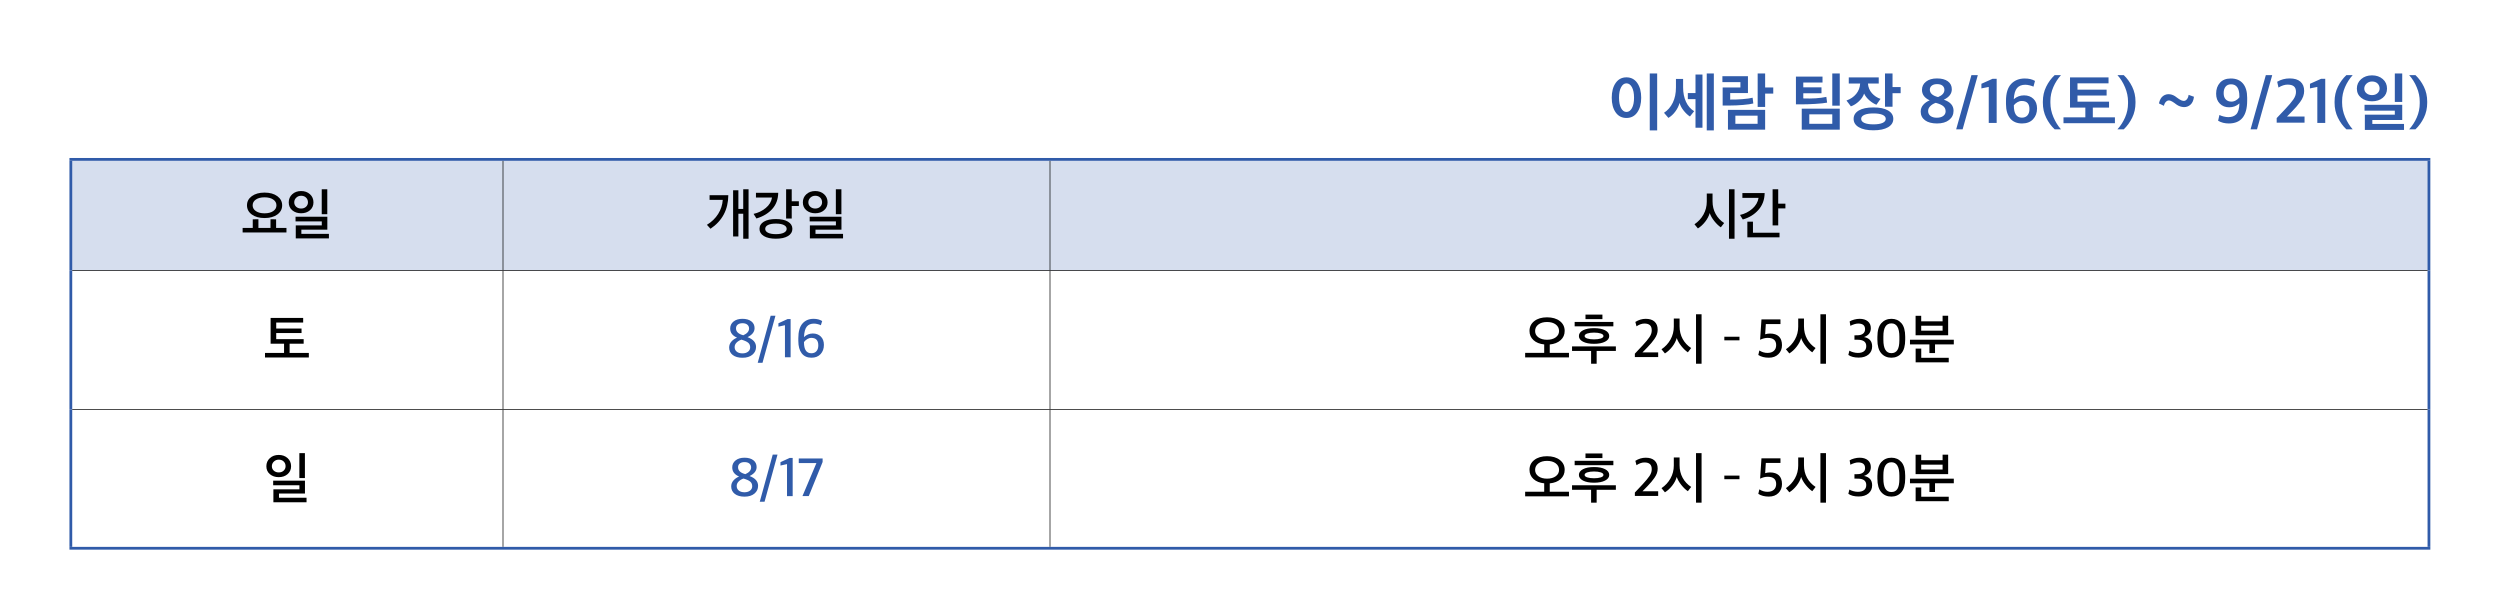 <svg xmlns="http://www.w3.org/2000/svg" xmlns:xlink="http://www.w3.org/1999/xlink" id="&#xB808;&#xC774;&#xC5B4;_1" x="0px" y="0px" viewBox="0 0 900 221.125" xml:space="preserve"><g>	<defs>		<rect id="SVGID_1_" width="900" height="221.125"></rect>	</defs>	<clipPath id="SVGID_2_">		<use xlink:href="#SVGID_1_"></use>	</clipPath>	<path clip-path="url(#SVGID_2_)" fill="#305BA9" d="M869.562,46.564c1.227-1.165,2.239-2.56,3.037-4.186  c0.797-1.625,1.195-3.419,1.195-5.382v-0.414c0-1.947-0.398-3.733-1.195-5.359c-0.798-1.625-1.81-3.02-3.037-4.186h-2.276  c1.119,1.227,2.035,2.691,2.748,4.393c0.713,1.702,1.07,3.412,1.07,5.129v0.667c0,1.748-0.353,3.431-1.058,5.049  c-0.706,1.618-1.626,3.047-2.76,4.289H869.562z M853.923,29.337c0.843,0,1.51,0.242,2.001,0.725  c0.49,0.483,0.736,1.085,0.736,1.805c0,0.66-0.253,1.219-0.759,1.679c-0.506,0.46-1.166,0.69-1.978,0.69  c-0.798,0-1.461-0.222-1.99-0.667c-0.529-0.444-0.793-1.012-0.793-1.702s0.276-1.284,0.828-1.782  C852.52,29.587,853.171,29.337,853.923,29.337 M850.036,35.214c1.042,0.836,2.338,1.253,3.887,1.253  c1.579,0,2.875-0.421,3.887-1.265c1.012-0.843,1.518-1.947,1.518-3.312c0-1.395-0.51-2.537-1.53-3.427  c-1.02-0.889-2.311-1.334-3.875-1.334c-1.58,0-2.883,0.453-3.91,1.357c-1.028,0.905-1.541,2.04-1.541,3.404  C848.472,33.27,848.993,34.378,850.036,35.214 M864.802,26.439h-2.668v10.258h2.668V26.439z M865.446,44.609h-11.408v-1.403h10.764  v-5.474h-13.57v2.116h10.902v1.426h-10.787v5.497h14.099V44.609z M846.977,46.564c-1.104-1.242-2.016-2.71-2.737-4.404  s-1.081-3.408-1.081-5.141v-0.644c0-1.748,0.353-3.427,1.058-5.037c0.705-1.61,1.625-3.043,2.76-4.301H844.7  c-1.242,1.166-2.262,2.557-3.059,4.175c-0.797,1.618-1.196,3.408-1.196,5.37v0.414c0,1.963,0.399,3.757,1.196,5.382  c0.797,1.626,1.817,3.021,3.059,4.186H846.977z M837.087,44.264V28.371h-1.495l-4.002,1.794v1.656l2.645-0.529v12.972H837.087z   M829.635,44.172v-2.208h-6.325l1.863-1.909c0.644-0.674,1.154-1.222,1.53-1.644c0.375-0.422,0.816-0.974,1.322-1.656  c0.506-0.682,0.878-1.357,1.116-2.024c0.237-0.667,0.356-1.33,0.356-1.99c0-1.441-0.445-2.553-1.334-3.335  c-0.889-0.782-2.185-1.173-3.887-1.173c-1.625,0-3.12,0.399-4.485,1.196l0.46,2.093c1.165-0.705,2.254-1.058,3.266-1.058  c1.027,0,1.79,0.207,2.289,0.621c0.498,0.414,0.747,1.089,0.747,2.024c0,0.89-0.322,1.798-0.966,2.726  c-0.644,0.928-1.633,2.097-2.967,3.507l-3.013,3.174v1.656H829.635z M812.524,46.564l5.474-19.527h-2.3l-5.497,19.527H812.524z   M806.176,34.65v0.391c-0.292,0.414-0.702,0.775-1.231,1.081c-0.529,0.307-1.069,0.46-1.621,0.46c-0.844,0-1.522-0.256-2.036-0.77  c-0.514-0.514-0.77-1.277-0.77-2.289c0-0.981,0.23-1.755,0.69-2.323c0.46-0.567,1.111-0.851,1.955-0.851  C805.171,30.349,806.176,31.783,806.176,34.65 M799.184,29.786c-0.92,1.02-1.38,2.334-1.38,3.944c0,1.488,0.44,2.676,1.322,3.565  c0.882,0.89,2.005,1.334,3.37,1.334c1.441,0,2.675-0.467,3.703-1.403c-0.062,1.871-0.43,3.163-1.104,3.876  c-0.675,0.713-1.641,1.069-2.898,1.069c-0.522,0-1.097-0.08-1.725-0.241c-0.629-0.161-1.12-0.341-1.472-0.541l-0.483,2.07  c1.104,0.66,2.384,0.989,3.841,0.989c4.416,0,6.624-2.737,6.624-8.211v-1.058c0-2.223-0.51-3.933-1.53-5.129  c-1.02-1.196-2.472-1.794-4.358-1.794C801.407,28.256,800.104,28.766,799.184,29.786 M781.175,33.937  c-0.889-0.122-1.702,0.077-2.438,0.598c-0.736,0.522-1.242,1.419-1.518,2.691c0.23,0.108,0.552,0.265,0.966,0.472  s0.69,0.341,0.828,0.402c0.123-0.628,0.372-1.123,0.748-1.483c0.375-0.36,0.785-0.51,1.23-0.449h-0.023  c0.521,0.046,1.38,0.537,2.576,1.472c0.797,0.568,1.687,0.874,2.668,0.92c0.92,0.016,1.717-0.287,2.392-0.908  c0.675-0.621,1.081-1.56,1.219-2.818c-0.368-0.122-1.012-0.352-1.932-0.69c-0.061,0.629-0.257,1.15-0.586,1.564  c-0.33,0.414-0.702,0.621-1.116,0.621c-0.153,0-0.31-0.023-0.471-0.069c-0.161-0.046-0.299-0.088-0.414-0.126  c-0.115-0.038-0.273-0.119-0.472-0.242c-0.199-0.122-0.337-0.207-0.414-0.253c-0.077-0.046-0.226-0.149-0.448-0.31  c-0.223-0.161-0.357-0.257-0.403-0.288C782.831,34.428,782.034,34.06,781.175,33.937 M764.547,46.564  c1.226-1.165,2.238-2.56,3.036-4.186c0.797-1.625,1.196-3.419,1.196-5.382v-0.414c0-1.947-0.399-3.733-1.196-5.359  c-0.798-1.625-1.81-3.02-3.036-4.186h-2.277c1.119,1.227,2.035,2.691,2.748,4.393c0.713,1.702,1.07,3.412,1.07,5.129v0.667  c0,1.748-0.353,3.431-1.058,5.049c-0.706,1.618-1.626,3.047-2.76,4.289H764.547z M759.257,36.605h-11.362v-2.208h10.488v-2.116  h-10.488v-2.277h11.178v-2.139h-13.869v10.879h5.52v3.496h-7.866v2.116h18.515V42.24h-7.958v-3.496h5.842V36.605z M741.961,46.564  c-1.104-1.242-2.016-2.71-2.737-4.404s-1.081-3.408-1.081-5.141v-0.644c0-1.748,0.353-3.427,1.058-5.037s1.625-3.043,2.76-4.301  h-2.277c-1.242,1.166-2.262,2.557-3.059,4.175c-0.797,1.618-1.196,3.408-1.196,5.37v0.414c0,1.963,0.399,3.757,1.196,5.382  c0.797,1.626,1.817,3.021,3.059,4.186H741.961z M724.987,38.031v-0.138c0.307-0.414,0.721-0.774,1.242-1.081  c0.521-0.306,1.05-0.46,1.587-0.46c1.855,0,2.783,0.966,2.783,2.898c0,0.982-0.241,1.745-0.724,2.289  c-0.483,0.544-1.147,0.816-1.99,0.816C725.953,42.355,724.987,40.914,724.987,38.031 M731.91,42.919  c0.951-1.02,1.426-2.312,1.426-3.876c0-1.472-0.433-2.625-1.299-3.461c-0.867-0.836-1.998-1.254-3.393-1.254  c-1.38,0-2.607,0.46-3.68,1.38c0.107-1.916,0.506-3.262,1.196-4.036s1.664-1.162,2.921-1.162c0.491,0,1.027,0.073,1.61,0.219  c0.583,0.146,1.035,0.303,1.357,0.471l0.552-2.07c-0.997-0.582-2.223-0.874-3.68-0.874c-2.024,0-3.657,0.652-4.899,1.955  c-1.242,1.304-1.863,3.343-1.863,6.118v1.127c0,2.193,0.495,3.907,1.484,5.141c0.989,1.234,2.426,1.851,4.312,1.851  C729.641,44.448,730.959,43.939,731.91,42.919 M718.8,44.264V28.371h-1.495l-4.002,1.794v1.656l2.645-0.529v12.972H718.8z   M706.542,46.564l5.474-19.527h-2.3l-5.497,19.527H706.542z M694.743,32.281c0-0.613,0.233-1.1,0.701-1.46  c0.468-0.36,1.108-0.541,1.921-0.541c0.858,0,1.51,0.192,1.955,0.575c0.444,0.384,0.667,0.882,0.667,1.495  c0,1.104-0.759,1.971-2.277,2.599C695.732,34.459,694.743,33.569,694.743,32.281 M694.122,39.963c0-0.659,0.264-1.249,0.793-1.771  c0.529-0.521,1.177-0.912,1.944-1.173c1.226,0.322,2.127,0.717,2.702,1.185c0.575,0.468,0.863,1.092,0.863,1.874  c0,0.69-0.288,1.246-0.863,1.668c-0.575,0.422-1.345,0.632-2.311,0.632s-1.729-0.214-2.289-0.644  C694.401,41.305,694.122,40.715,694.122,39.963 M703.276,39.871c0-1.87-1.166-3.197-3.496-3.979  c1.916-0.92,2.875-2.169,2.875-3.749c0-1.226-0.476-2.185-1.426-2.875c-0.951-0.69-2.254-1.035-3.91-1.035  c-1.641,0-2.952,0.38-3.933,1.139c-0.982,0.759-1.472,1.752-1.472,2.978c0,1.672,0.927,2.929,2.783,3.772  c-0.936,0.368-1.71,0.905-2.323,1.61c-0.614,0.706-0.92,1.526-0.92,2.461c0,1.304,0.517,2.339,1.552,3.105  c1.035,0.767,2.473,1.15,4.313,1.15c1.84,0,3.292-0.421,4.358-1.265C702.743,42.34,703.276,41.236,703.276,39.871 M677.723,41.343  c0.767,0.338,1.15,0.821,1.15,1.449c0,0.629-0.387,1.116-1.161,1.461c-0.775,0.345-1.867,0.517-3.278,0.517  c-1.395,0-2.48-0.172-3.254-0.517c-0.775-0.345-1.162-0.832-1.162-1.461c0-0.628,0.387-1.111,1.162-1.449  c0.774-0.337,1.859-0.506,3.254-0.506C675.86,40.837,676.956,41.006,677.723,41.343 M684.232,31.338h-2.921v-4.899h-2.714v11.983  h2.714v-4.876h2.921V31.338z M669.65,30.073c-0.077,1.426-0.552,2.672-1.426,3.738c-0.874,1.066-2.039,1.859-3.496,2.38  l1.587,2.093c1.027-0.352,2.001-0.966,2.921-1.84c0.92-0.874,1.533-1.794,1.84-2.76c0.429,0.905,1.066,1.722,1.909,2.45  c0.843,0.728,1.687,1.253,2.53,1.575l1.472-2.116c-1.211-0.398-2.242-1.077-3.093-2.035c-0.851-0.958-1.331-2.12-1.438-3.485h3.887  v-2.208h-10.787v2.208H669.65z M679.701,39.768c-1.257-0.728-3.013-1.093-5.267-1.093c-2.254,0-4.006,0.365-5.255,1.093  c-1.25,0.728-1.875,1.736-1.875,3.024c0,1.273,0.625,2.277,1.875,3.013c1.249,0.736,3.001,1.104,5.255,1.104  c2.254,0,4.01-0.368,5.267-1.104c1.257-0.736,1.886-1.74,1.886-3.013C681.587,41.504,680.958,40.496,679.701,39.768   M651.343,41.159h8.28v3.404h-8.28V41.159z M662.314,26.439h-2.691v11.592h2.691V26.439z M649.181,35.432v-1.863h6.555V31.43  h-6.555v-1.725h6.923v-2.139h-9.568v10.005h1.932c1.502,0,3.189-0.057,5.06-0.172c1.87-0.115,3.281-0.265,4.232-0.449l-0.276-2.07  C655.153,35.371,652.385,35.555,649.181,35.432 M662.314,39.112h-13.685v7.567h13.685V39.112z M627.239,35.697  c-1.641,0.13-3.097,0.18-4.37,0.149V33.5h6.394v-6.072h-9.2v2.139h6.486v1.909h-6.394v6.509h2.737c1.441,0,2.975-0.069,4.6-0.207  s2.86-0.314,3.703-0.529l-0.253-2.07C630.114,35.394,628.88,35.567,627.239,35.697 M624.732,41.642h8.004v2.921h-8.004V41.642z   M635.45,39.549h-13.386v7.13h13.386V39.549z M638.371,31.499h-2.921v-5.06h-2.691v12.052h2.691v-4.784h2.921V31.499z   M606.965,36.663c-0.698-1.495-1.047-3.232-1.047-5.21v-3.036h-2.576v3.059c0,2.116-0.379,3.949-1.138,5.497  c-0.759,1.549-1.814,2.76-3.163,3.634l1.587,1.84c0.951-0.567,1.786-1.341,2.507-2.323c0.721-0.981,1.227-2.008,1.518-3.082  c0.245,0.951,0.744,1.89,1.495,2.818c0.751,0.928,1.495,1.621,2.231,2.081l1.518-1.909  C608.64,39.281,607.662,38.158,606.965,36.663 M612.887,26.83h-2.507v6.67h-2.76v2.185h2.76v10.304h2.507V26.83z M616.981,26.439  h-2.553v20.493h2.553V26.439z M587.496,38.928c-0.506,0.92-1.166,1.38-1.978,1.38c-0.782,0-1.423-0.46-1.921-1.38  c-0.498-0.92-0.747-2.169-0.747-3.749c0-1.594,0.249-2.855,0.747-3.783c0.498-0.928,1.139-1.392,1.921-1.392  c0.812,0,1.472,0.464,1.978,1.392c0.506,0.928,0.759,2.189,0.759,3.783C588.255,36.759,588.002,38.008,587.496,38.928   M585.518,42.47c1.656,0,2.955-0.67,3.898-2.012c0.943-1.342,1.415-3.101,1.415-5.279c0-2.192-0.472-3.963-1.415-5.313  c-0.943-1.349-2.242-2.024-3.898-2.024c-1.641,0-2.933,0.675-3.876,2.024c-0.943,1.35-1.414,3.121-1.414,5.313  c0,2.193,0.471,3.956,1.414,5.29C582.585,41.803,583.877,42.47,585.518,42.47 M596.581,26.439h-2.668v20.493h2.668V26.439z"></path>	<path clip-path="url(#SVGID_2_)" fill="#D6DEEE" d="M378,57.375h496.422v40H378V57.375z M181.08,57.375H378v40H181.08V57.375z   M25.5,57.375h155.58v40H25.5V57.375z"></path>	<polyline clip-path="url(#SVGID_2_)" points="181.205,147.25 181.205,97.5 180.955,97.5 180.955,147.25  "></polyline>	<polyline clip-path="url(#SVGID_2_)" points="378.125,147.25 378.125,97.5 377.875,97.5 377.875,147.25  "></polyline>	<polyline clip-path="url(#SVGID_2_)" points="181.205,196.875 181.205,147.5 180.955,147.5 180.955,196.875  "></polyline>	<polyline clip-path="url(#SVGID_2_)" points="378.125,196.875 378.125,147.5 377.875,147.5 377.875,196.875  "></polyline>	<polyline clip-path="url(#SVGID_2_)" points="181.205,97.25 181.205,57.875 180.955,57.875 180.955,97.25  "></polyline>	<polyline clip-path="url(#SVGID_2_)" points="378.125,97.25 378.125,57.875 377.875,57.875 377.875,97.25  "></polyline>	<polyline clip-path="url(#SVGID_2_)" fill="#305BA9" points="25,57.875 181.08,57.875 181.08,56.875 25,56.875  "></polyline>	<polyline clip-path="url(#SVGID_2_)" fill="#305BA9" points="26,97.375 26,57.875 25,57.875 25,97.375  "></polyline>	<polyline clip-path="url(#SVGID_2_)" fill="#305BA9" points="181.08,57.875 378,57.875 378,56.875 181.08,56.875  "></polyline>	<polyline clip-path="url(#SVGID_2_)" fill="#305BA9" points="378,57.875 874.922,57.875 874.922,56.875 378,56.875  "></polyline>	<polyline clip-path="url(#SVGID_2_)" fill="#305BA9" points="874.921,97.375 874.921,57.875 873.921,57.875 873.921,97.375  "></polyline>	<polyline clip-path="url(#SVGID_2_)" fill="#305BA9" points="26,147.375 26,97.375 25,97.375 25,147.375  "></polyline>	<polyline clip-path="url(#SVGID_2_)" fill="#305BA9" points="874.921,147.375 874.921,97.375 873.921,97.375 873.921,147.375  "></polyline>	<polyline clip-path="url(#SVGID_2_)" fill="#305BA9" points="26,196.875 26,147.375 25,147.375 25,196.875  "></polyline>	<polyline clip-path="url(#SVGID_2_)" fill="#305BA9" points="874.921,196.875 874.921,147.375 873.921,147.375 873.921,196.875    "></polyline>	<polyline clip-path="url(#SVGID_2_)" fill="#305BA9" points="25,197.875 181.08,197.875 181.08,196.875 25,196.875  "></polyline>	<polyline clip-path="url(#SVGID_2_)" fill="#305BA9" points="181.08,197.875 378,197.875 378,196.875 181.08,196.875  "></polyline>	<polyline clip-path="url(#SVGID_2_)" fill="#305BA9" points="378,197.875 874.922,197.875 874.922,196.875 378,196.875  "></polyline>	<polyline clip-path="url(#SVGID_2_)" points="26,97.5 181.08,97.5 181.08,97.25 26,97.25  "></polyline>	<polyline clip-path="url(#SVGID_2_)" points="181.08,97.5 378,97.5 378,97.25 181.08,97.25  "></polyline>	<polyline clip-path="url(#SVGID_2_)" points="378,97.5 873.922,97.5 873.922,97.25 378,97.25  "></polyline>	<polyline clip-path="url(#SVGID_2_)" points="378,147.5 873.922,147.5 873.922,147.25 378,147.25  "></polyline>	<polyline clip-path="url(#SVGID_2_)" points="26,147.5 181.08,147.5 181.08,147.25 26,147.25  "></polyline>	<polyline clip-path="url(#SVGID_2_)" points="181.08,147.5 378,147.5 378,147.25 181.08,147.25  "></polyline>	<path clip-path="url(#SVGID_2_)" d="M117.823,68.135h-1.999v8.98h1.999V68.135z M118.411,84.195h-9.918v-1.52h9.349v-4.64h-11.446  v1.66h9.447v1.46h-9.369v4.66h11.937V84.195z M110.179,74.425c-0.458,0.433-1.052,0.65-1.784,0.65c-0.706,0-1.294-0.21-1.764-0.63  s-0.706-0.957-0.706-1.61s0.242-1.21,0.726-1.67c0.483-0.46,1.064-0.69,1.744-0.69c0.745,0,1.343,0.223,1.793,0.67  c0.451,0.447,0.677,1.01,0.677,1.69C110.865,73.462,110.636,73.992,110.179,74.425 M111.58,69.915  c-0.843-0.76-1.905-1.14-3.185-1.14c-1.281,0-2.342,0.383-3.185,1.15c-0.843,0.767-1.264,1.743-1.264,2.93s0.424,2.137,1.274,2.85  c0.849,0.713,1.907,1.07,3.175,1.07c1.294,0,2.358-0.363,3.195-1.09c0.836-0.727,1.254-1.67,1.254-2.83  C112.844,71.655,112.423,70.675,111.58,69.915 M103.125,82.055h-3.724v-3.1l-2.019-0.02v3.12h-4.351v-3.12l-2.039,0.02v3.1h-3.645  v1.64h15.778V82.055z M95.226,76.795c-1.281,0-2.313-0.263-3.097-0.79c-0.784-0.527-1.176-1.223-1.176-2.09  c0-0.867,0.392-1.563,1.176-2.09c0.784-0.527,1.816-0.79,3.097-0.79c1.294,0,2.332,0.263,3.116,0.79  c0.784,0.527,1.176,1.223,1.176,2.09c0,0.867-0.392,1.563-1.176,2.09C97.558,76.532,96.52,76.795,95.226,76.795 M99.832,70.615  c-1.163-0.853-2.698-1.28-4.606-1.28c-1.882,0-3.404,0.427-4.567,1.28c-1.163,0.853-1.744,1.953-1.744,3.3  c0,1.36,0.581,2.463,1.744,3.31s2.685,1.27,4.567,1.27c1.908,0,3.443-0.423,4.606-1.27c1.163-0.847,1.744-1.95,1.744-3.31  C101.576,72.568,100.995,71.468,99.832,70.615"></path>	<path clip-path="url(#SVGID_2_)" d="M302.905,68.135h-1.999v8.98h1.999V68.135z M303.494,84.195h-9.918v-1.52h9.349v-4.64h-11.446  v1.66h9.447v1.46h-9.369v4.66h11.937V84.195z M295.261,74.425c-0.457,0.433-1.051,0.65-1.783,0.65c-0.706,0-1.294-0.21-1.764-0.63  s-0.706-0.957-0.706-1.61s0.242-1.21,0.725-1.67c0.484-0.46,1.065-0.69,1.745-0.69c0.745,0,1.343,0.223,1.793,0.67  c0.451,0.447,0.676,1.01,0.676,1.69C295.947,73.462,295.719,73.992,295.261,74.425 M296.663,69.915  c-0.843-0.76-1.905-1.14-3.185-1.14c-1.281,0-2.342,0.383-3.185,1.15c-0.843,0.767-1.264,1.743-1.264,2.93  c0,1.187,0.424,2.137,1.274,2.85c0.849,0.713,1.907,1.07,3.175,1.07c1.293,0,2.358-0.363,3.195-1.09  c0.836-0.727,1.254-1.67,1.254-2.83C297.927,71.655,297.506,70.675,296.663,69.915 M282.169,83.785  c-0.686,0.34-1.637,0.51-2.852,0.51s-2.159-0.17-2.832-0.51s-1.01-0.803-1.01-1.39c0-0.6,0.337-1.067,1.01-1.4  c0.673-0.333,1.617-0.5,2.832-0.5s2.166,0.167,2.852,0.5c0.686,0.333,1.029,0.8,1.029,1.4  C283.198,82.982,282.855,83.445,282.169,83.785 M283.678,79.805c-1.052-0.633-2.506-0.95-4.361-0.95  c-1.842,0-3.286,0.317-4.332,0.95c-1.045,0.633-1.568,1.497-1.568,2.59c0,1.08,0.523,1.94,1.568,2.58  c1.046,0.64,2.49,0.96,4.332,0.96c1.855,0,3.309-0.32,4.361-0.96s1.578-1.5,1.578-2.58  C285.256,81.302,284.73,80.438,283.678,79.805 M272.143,69.415v1.7h5.782c-0.235,1.467-0.989,2.723-2.263,3.77  c-1.274,1.047-2.735,1.75-4.381,2.11l1.039,1.66c2.391-0.72,4.286-1.86,5.684-3.42c1.398-1.56,2.117-3.5,2.156-5.82H272.143z   M287.588,72.455h-2.567v-4.32h-2.019v10.54h2.019v-4.52h2.567V72.455z M255.448,70.275v1.68h4.744  c-0.118,1.813-0.67,3.503-1.657,5.07c-0.986,1.567-2.335,2.87-4.047,3.91l1.294,1.42c4.233-2.853,6.37-6.88,6.409-12.08H255.448z   M269.482,68.135h-1.921v7.08h-1.744v-6.72h-1.901v16.62h1.901v-8.18h1.744v9.02h1.921V68.135z"></path>	<path clip-path="url(#SVGID_2_)" d="M640.628,83.795h-9.565v-4h-2.018v5.64h11.583V83.795z M627.261,69.515v1.72h5.821  c-0.248,1.52-1.009,2.833-2.283,3.94c-1.274,1.107-2.741,1.84-4.4,2.2l0.999,1.64c2.287-0.64,4.162-1.786,5.625-3.44  c1.464-1.653,2.215-3.673,2.254-6.06H627.261z M642.745,73.315h-2.587v-5.18h-2.019v13.02h2.019v-6.12h2.587V73.315z   M617.624,77.015c-0.739-1.346-1.108-2.86-1.108-4.54v-2.8h-2.077v2.92c0,1.667-0.396,3.21-1.186,4.63  c-0.791,1.42-1.872,2.59-3.244,3.51l1.235,1.5c0.967-0.6,1.846-1.41,2.636-2.43c0.791-1.02,1.33-2.056,1.617-3.11  c0.314,0.947,0.863,1.91,1.647,2.89c0.784,0.98,1.568,1.73,2.352,2.25l1.195-1.54C619.384,79.455,618.362,78.362,617.624,77.015   M624.435,68.135h-1.999v17.82h1.999V68.135z"></path>	<polygon clip-path="url(#SVGID_2_)" points="109.317,122.095 99.439,122.095 99.439,119.895 108.553,119.895 108.553,118.275   99.439,118.275 99.439,116.115 109.141,116.115 109.141,114.455 97.42,114.455 97.42,123.735 102.261,123.735 102.261,127.055   95.401,127.055 95.401,128.695 111.179,128.695 111.179,127.055 104.26,127.055 104.26,123.735 109.317,123.735  "></polygon>	<path clip-path="url(#SVGID_2_)" fill="#305BA9" d="M289.435,123.255v-0.12c0.287-0.4,0.672-0.75,1.156-1.05  c0.483-0.3,0.98-0.45,1.49-0.45c1.672,0,2.508,0.9,2.508,2.7c0,0.893-0.222,1.59-0.666,2.09s-1.052,0.75-1.823,0.75  C290.323,127.175,289.435,125.868,289.435,123.255 M295.413,127.475c0.797-0.867,1.195-1.973,1.195-3.32  c0-1.267-0.372-2.267-1.117-3c-0.745-0.733-1.699-1.1-2.862-1.1c-1.228,0-2.293,0.433-3.194,1.3c0.078-1.8,0.414-3.06,1.009-3.78  c0.594-0.72,1.447-1.08,2.558-1.08c0.431,0,0.892,0.063,1.382,0.19s0.865,0.263,1.127,0.41l0.47-1.52  c-0.862-0.533-1.895-0.8-3.097-0.8c-1.672,0-3.005,0.567-3.998,1.7c-0.993,1.133-1.49,2.887-1.49,5.26v1  c0,1.92,0.405,3.407,1.215,4.46c0.81,1.053,1.987,1.58,3.528,1.58C293.524,128.775,294.616,128.342,295.413,127.475   M284.621,128.615v-13.76h-1.078l-3.312,1.52v1.22l2.352-0.52v11.54H284.621z M274.5,130.615l4.664-16.96h-1.724l-4.665,16.96  H274.5z M264.96,118.215c0-0.587,0.209-1.043,0.628-1.37c0.418-0.327,0.986-0.49,1.705-0.49c0.757,0,1.342,0.177,1.754,0.53  c0.412,0.353,0.617,0.81,0.617,1.37c0,1.013-0.692,1.827-2.077,2.44C265.836,120.242,264.96,119.415,264.96,118.215   M265.235,126.605c-0.51-0.407-0.765-0.957-0.765-1.65c0-0.613,0.236-1.157,0.706-1.63s1.052-0.823,1.744-1.05  c1.111,0.32,1.911,0.683,2.401,1.09c0.49,0.407,0.735,0.97,0.735,1.69c0,0.64-0.258,1.16-0.774,1.56  c-0.516,0.4-1.186,0.6-2.009,0.6C266.424,127.215,265.744,127.012,265.235,126.605 M270.86,127.695  c0.875-0.733,1.313-1.667,1.313-2.8c0-1.587-1.019-2.76-3.057-3.52c1.685-0.827,2.528-1.907,2.528-3.24  c0-1.04-0.392-1.86-1.176-2.46c-0.784-0.6-1.849-0.9-3.195-0.9c-1.333,0-2.401,0.323-3.204,0.97  c-0.804,0.647-1.206,1.49-1.206,2.53c0,1.48,0.823,2.573,2.47,3.28c-0.811,0.32-1.487,0.79-2.029,1.41  c-0.542,0.62-0.813,1.337-0.813,2.15c0,1.12,0.428,2.013,1.284,2.68c0.855,0.667,2.028,1,3.518,1  C268.795,128.795,269.984,128.428,270.86,127.695"></path>	<path clip-path="url(#SVGID_2_)" d="M691.631,117.275h7.703v1.76h-7.703V117.275z M701.548,128.815h-9.898v-3.32h-2.019v4.94  h11.917V128.815z M696.609,123.975h6.762v-1.66h-15.778v1.66h6.997v3.14h2.019V123.975z M701.333,113.675h-2v2h-7.702v-1.98h-2.019  v7h11.721V113.675z M678.013,122.335v-1.24c0-3.12,0.966-4.68,2.9-4.68c1.908,0,2.862,1.6,2.862,4.8v1.24  c0,1.64-0.239,2.83-0.715,3.57c-0.478,0.74-1.199,1.11-2.166,1.11C678.973,127.135,678.013,125.535,678.013,122.335 M684.5,127.185  c0.915-1.06,1.372-2.703,1.372-4.93v-1.02c0-2.227-0.457-3.86-1.372-4.9c-0.915-1.04-2.104-1.56-3.567-1.56  c-1.49,0-2.708,0.523-3.655,1.57c-0.948,1.047-1.421,2.703-1.421,4.97v0.96c0,2.2,0.463,3.833,1.391,4.9  c0.928,1.067,2.143,1.6,3.646,1.6C682.383,128.775,683.585,128.245,684.5,127.185 M672.658,127.635  c0.875-0.733,1.313-1.713,1.313-2.94c0-1.853-0.973-2.973-2.92-3.36c1.633-0.573,2.45-1.633,2.45-3.18  c0-1.067-0.366-1.897-1.098-2.49c-0.732-0.593-1.712-0.89-2.94-0.89c-0.614,0-1.261,0.09-1.94,0.27  c-0.68,0.18-1.229,0.403-1.647,0.67l0.255,1.58c1.098-0.547,2.039-0.82,2.823-0.82c1.646,0,2.469,0.68,2.469,2.04  c0,0.68-0.238,1.21-0.715,1.59c-0.477,0.38-1.127,0.577-1.95,0.59l-1.157,0.02v1.58l1.294,0.02c1.973,0.027,2.959,0.793,2.959,2.3  c0,0.787-0.261,1.39-0.784,1.81c-0.522,0.42-1.28,0.63-2.273,0.63c-0.497,0-1.036-0.08-1.617-0.24  c-0.582-0.16-1.049-0.353-1.402-0.58l-0.372,1.54c0.914,0.64,2.156,0.96,3.724,0.96  C670.606,128.735,671.782,128.368,672.658,127.635 M650.54,122.015c-0.739-1.347-1.108-2.86-1.108-4.54v-2.8h-2.077v2.92  c0,1.667-0.396,3.21-1.186,4.63c-0.791,1.42-1.872,2.59-3.244,3.51l1.235,1.5c0.967-0.6,1.846-1.41,2.636-2.43  c0.791-1.02,1.33-2.057,1.617-3.11c0.314,0.947,0.863,1.91,1.647,2.89c0.784,0.98,1.568,1.73,2.352,2.25l1.195-1.54  C652.3,124.455,651.278,123.362,650.54,122.015 M657.351,113.135h-1.999v17.82h1.999V113.135z M640.23,127.485  c0.856-0.86,1.284-1.93,1.284-3.21c0-1.4-0.372-2.45-1.117-3.15s-1.81-1.05-3.195-1.05c-0.575,0-1.156,0.087-1.744,0.26l0.235-3.68  h5.273v-1.66h-6.841l-0.49,7.32c0.954-0.453,1.862-0.68,2.725-0.68c2.038,0,3.057,0.873,3.057,2.62c0,0.88-0.278,1.567-0.833,2.06  c-0.555,0.493-1.323,0.74-2.303,0.74c-1.019,0-1.993-0.293-2.92-0.88l-0.373,1.62c1.02,0.653,2.28,0.98,3.783,0.98  C638.222,128.775,639.375,128.345,640.23,127.485 M620.758,122.515h5.449v-1.3h-5.449V122.515z M605.755,122.015  c-0.738-1.347-1.107-2.86-1.107-4.54v-2.8h-2.078v2.92c0,1.667-0.395,3.21-1.186,4.63c-0.791,1.42-1.872,2.59-3.244,3.51l1.235,1.5  c0.967-0.6,1.846-1.41,2.636-2.43c0.791-1.02,1.33-2.057,1.617-3.11c0.314,0.947,0.863,1.91,1.647,2.89  c0.784,0.98,1.568,1.73,2.352,2.25l1.195-1.54C607.516,124.455,606.493,123.362,605.755,122.015 M612.566,113.135h-1.999v17.82  h1.999V113.135z M596.941,128.535v-1.68h-5.645l1.803-1.84c0.614-0.667,1.081-1.183,1.402-1.55c0.32-0.367,0.686-0.843,1.097-1.43  c0.412-0.587,0.709-1.147,0.892-1.68c0.183-0.533,0.275-1.087,0.275-1.66c0-1.24-0.37-2.203-1.108-2.89  c-0.738-0.687-1.806-1.03-3.204-1.03c-1.294,0-2.536,0.373-3.724,1.12l0.411,1.58c0.993-0.667,1.941-1,2.842-1  c0.889,0,1.552,0.197,1.99,0.59c0.437,0.393,0.656,1.017,0.656,1.87c0,0.813-0.261,1.61-0.784,2.39  c-0.523,0.78-1.346,1.777-2.469,2.99l-2.823,3v1.22H596.941z M576.871,113.255h-6.096v1.64h6.096V113.255z M576.263,121.865  c-0.653,0.207-1.457,0.31-2.41,0.31c-0.954,0-1.758-0.103-2.411-0.31c-0.654-0.207-0.98-0.503-0.98-0.89  c0-0.4,0.323-0.707,0.97-0.92c0.647-0.213,1.454-0.32,2.421-0.32c0.966,0,1.773,0.107,2.42,0.32s0.97,0.52,0.97,0.92  C577.243,121.362,576.917,121.658,576.263,121.865 M580.811,115.895h-13.936v1.58h13.936V115.895z M574.793,126.335h6.919v-1.64  h-15.778v1.64h6.86v4.62h1.999V126.335z M577.831,118.905c-0.993-0.513-2.319-0.77-3.978-0.77c-1.66,0-2.983,0.257-3.969,0.77  c-0.987,0.513-1.48,1.203-1.48,2.07c0,0.84,0.493,1.517,1.48,2.03c0.986,0.513,2.309,0.77,3.969,0.77  c1.646,0,2.969-0.257,3.969-0.77c0.999-0.513,1.499-1.19,1.499-2.03C579.321,120.108,578.824,119.418,577.831,118.905   M560.066,121.445c-0.797,0.58-1.842,0.87-3.136,0.87c-1.281,0-2.316-0.29-3.106-0.87c-0.791-0.58-1.186-1.343-1.186-2.29  c0-0.96,0.395-1.74,1.186-2.34c0.79-0.6,1.825-0.9,3.106-0.9c1.307,0,2.355,0.3,3.146,0.9c0.79,0.6,1.186,1.38,1.186,2.34  C561.262,120.102,560.863,120.865,560.066,121.445 M564.829,127.035h-6.919v-3.02c1.647-0.16,2.953-0.68,3.92-1.56  c0.967-0.88,1.451-1.987,1.451-3.32c0-1.467-0.579-2.65-1.735-3.55s-2.695-1.35-4.616-1.35c-1.895,0-3.42,0.45-4.576,1.35  c-1.157,0.9-1.735,2.083-1.735,3.55c0,1.333,0.477,2.437,1.431,3.31c0.953,0.873,2.241,1.39,3.861,1.55v3.04h-6.86v1.64h15.778  V127.035z"></path>	<path clip-path="url(#SVGID_2_)" d="M109.768,163.135h-1.999v8.98h1.999V163.135z M110.356,179.195h-9.918v-1.52h9.349v-4.64  H98.341v1.66h9.447v1.46h-9.369v4.66h11.937V179.195z M102.124,169.425c-0.458,0.433-1.052,0.65-1.784,0.65  c-0.706,0-1.294-0.21-1.764-0.63s-0.706-0.957-0.706-1.61s0.242-1.21,0.726-1.67c0.483-0.46,1.064-0.69,1.744-0.69  c0.745,0,1.343,0.223,1.793,0.67c0.451,0.447,0.677,1.01,0.677,1.69C102.81,168.462,102.581,168.992,102.124,169.425   M103.525,164.915c-0.843-0.76-1.905-1.14-3.185-1.14c-1.281,0-2.342,0.383-3.185,1.15c-0.843,0.767-1.264,1.743-1.264,2.93  s0.424,2.137,1.274,2.85c0.849,0.713,1.907,1.07,3.175,1.07c1.294,0,2.358-0.363,3.195-1.09c0.836-0.727,1.254-1.67,1.254-2.83  C104.789,166.655,104.368,165.675,103.525,164.915"></path>	<path clip-path="url(#SVGID_2_)" fill="#305BA9" d="M291.164,178.575l4.978-12.26v-1.26h-8.585v1.66h6.351l-5.018,11.86H291.164z   M285.362,178.615v-13.76h-1.078l-3.312,1.52v1.22l2.352-0.52v11.54H285.362z M275.241,180.615l4.664-16.96h-1.724l-4.665,16.96  H275.241z M265.701,168.215c0-0.587,0.209-1.043,0.628-1.37c0.418-0.327,0.986-0.49,1.705-0.49c0.757,0,1.342,0.177,1.754,0.53  c0.412,0.353,0.617,0.81,0.617,1.37c0,1.013-0.692,1.827-2.077,2.44C266.577,170.242,265.701,169.415,265.701,168.215   M265.976,176.605c-0.51-0.407-0.765-0.957-0.765-1.65c0-0.613,0.236-1.157,0.706-1.63c0.47-0.473,1.052-0.823,1.744-1.05  c1.111,0.32,1.911,0.683,2.401,1.09c0.49,0.407,0.735,0.97,0.735,1.69c0,0.64-0.258,1.16-0.774,1.56  c-0.516,0.4-1.186,0.6-2.009,0.6C267.165,177.215,266.485,177.012,265.976,176.605 M271.601,177.695  c0.875-0.733,1.313-1.667,1.313-2.8c0-1.587-1.019-2.76-3.057-3.52c1.685-0.827,2.528-1.907,2.528-3.24  c0-1.04-0.392-1.86-1.176-2.46c-0.784-0.6-1.849-0.9-3.195-0.9c-1.333,0-2.401,0.323-3.204,0.97  c-0.804,0.647-1.206,1.49-1.206,2.53c0,1.48,0.823,2.573,2.47,3.28c-0.811,0.32-1.487,0.79-2.029,1.41  c-0.542,0.62-0.813,1.337-0.813,2.15c0,1.12,0.428,2.013,1.284,2.68c0.855,0.667,2.028,1,3.518,1  C269.536,178.795,270.725,178.428,271.601,177.695"></path>	<path clip-path="url(#SVGID_2_)" d="M691.631,167.275h7.703v1.76h-7.703V167.275z M701.548,178.815h-9.898v-3.32h-2.019v4.94  h11.917V178.815z M696.609,173.975h6.762v-1.66h-15.778v1.66h6.997v3.14h2.019V173.975z M701.333,163.675h-2v2h-7.702v-1.98h-2.019  v7h11.721V163.675z M678.013,172.335v-1.24c0-3.12,0.966-4.68,2.9-4.68c1.908,0,2.862,1.6,2.862,4.8v1.24  c0,1.64-0.239,2.83-0.715,3.57c-0.478,0.74-1.199,1.11-2.166,1.11C678.973,177.135,678.013,175.535,678.013,172.335 M684.5,177.185  c0.915-1.06,1.372-2.703,1.372-4.93v-1.02c0-2.227-0.457-3.86-1.372-4.9c-0.915-1.04-2.104-1.56-3.567-1.56  c-1.49,0-2.708,0.523-3.655,1.57c-0.948,1.047-1.421,2.703-1.421,4.97v0.96c0,2.2,0.463,3.833,1.391,4.9  c0.928,1.067,2.143,1.6,3.646,1.6C682.383,178.775,683.585,178.245,684.5,177.185 M672.658,177.635  c0.875-0.733,1.313-1.713,1.313-2.94c0-1.853-0.973-2.973-2.92-3.36c1.633-0.573,2.45-1.633,2.45-3.18  c0-1.067-0.366-1.897-1.098-2.49c-0.732-0.593-1.712-0.89-2.94-0.89c-0.614,0-1.261,0.09-1.94,0.27  c-0.68,0.18-1.229,0.403-1.647,0.67l0.255,1.58c1.098-0.547,2.039-0.82,2.823-0.82c1.646,0,2.469,0.68,2.469,2.04  c0,0.68-0.238,1.21-0.715,1.59c-0.477,0.38-1.127,0.577-1.95,0.59l-1.157,0.02v1.58l1.294,0.02c1.973,0.027,2.959,0.793,2.959,2.3  c0,0.787-0.261,1.39-0.784,1.81c-0.522,0.42-1.28,0.63-2.273,0.63c-0.497,0-1.036-0.08-1.617-0.24  c-0.582-0.16-1.049-0.353-1.402-0.58l-0.372,1.54c0.914,0.64,2.156,0.96,3.724,0.96  C670.606,178.735,671.782,178.368,672.658,177.635 M650.54,172.015c-0.739-1.347-1.108-2.86-1.108-4.54v-2.8h-2.077v2.92  c0,1.667-0.396,3.21-1.186,4.63c-0.791,1.42-1.872,2.59-3.244,3.51l1.235,1.5c0.967-0.6,1.846-1.41,2.636-2.43  c0.791-1.02,1.33-2.057,1.617-3.11c0.314,0.947,0.863,1.91,1.647,2.89s1.568,1.73,2.352,2.25l1.195-1.54  C652.3,174.455,651.278,173.362,650.54,172.015 M657.351,163.135h-1.999v17.82h1.999V163.135z M640.23,177.485  c0.856-0.86,1.284-1.93,1.284-3.21c0-1.4-0.372-2.45-1.117-3.15s-1.81-1.05-3.195-1.05c-0.575,0-1.156,0.087-1.744,0.26l0.235-3.68  h5.273v-1.66h-6.841l-0.49,7.32c0.954-0.453,1.862-0.68,2.725-0.68c2.038,0,3.057,0.873,3.057,2.62c0,0.88-0.278,1.567-0.833,2.06  c-0.555,0.493-1.323,0.74-2.303,0.74c-1.019,0-1.993-0.293-2.92-0.88l-0.373,1.62c1.02,0.653,2.28,0.98,3.783,0.98  C638.222,178.775,639.375,178.345,640.23,177.485 M620.758,172.515h5.449v-1.3h-5.449V172.515z M605.755,172.015  c-0.738-1.347-1.107-2.86-1.107-4.54v-2.8h-2.078v2.92c0,1.667-0.395,3.21-1.186,4.63c-0.791,1.42-1.872,2.59-3.244,3.51l1.235,1.5  c0.967-0.6,1.846-1.41,2.636-2.43c0.791-1.02,1.33-2.057,1.617-3.11c0.314,0.947,0.863,1.91,1.647,2.89s1.568,1.73,2.352,2.25  l1.195-1.54C607.516,174.455,606.493,173.362,605.755,172.015 M612.566,163.135h-1.999v17.82h1.999V163.135z M596.941,178.535  v-1.68h-5.645l1.803-1.84c0.614-0.667,1.081-1.183,1.402-1.55c0.32-0.367,0.686-0.843,1.097-1.43  c0.412-0.587,0.709-1.147,0.892-1.68c0.183-0.533,0.275-1.087,0.275-1.66c0-1.24-0.37-2.203-1.108-2.89  c-0.738-0.687-1.806-1.03-3.204-1.03c-1.294,0-2.536,0.373-3.724,1.12l0.411,1.58c0.993-0.667,1.941-1,2.842-1  c0.889,0,1.552,0.197,1.99,0.59c0.437,0.393,0.656,1.017,0.656,1.87c0,0.813-0.261,1.61-0.784,2.39  c-0.523,0.78-1.346,1.777-2.469,2.99l-2.823,3v1.22H596.941z M576.871,163.255h-6.096v1.64h6.096V163.255z M576.263,171.865  c-0.653,0.207-1.457,0.31-2.41,0.31c-0.954,0-1.758-0.103-2.411-0.31c-0.654-0.207-0.98-0.503-0.98-0.89  c0-0.4,0.323-0.707,0.97-0.92c0.647-0.213,1.454-0.32,2.421-0.32c0.966,0,1.773,0.107,2.42,0.32c0.647,0.213,0.97,0.52,0.97,0.92  C577.243,171.362,576.917,171.658,576.263,171.865 M580.811,165.895h-13.936v1.58h13.936V165.895z M574.793,176.335h6.919v-1.64  h-15.778v1.64h6.86v4.62h1.999V176.335z M577.831,168.905c-0.993-0.513-2.319-0.77-3.978-0.77c-1.66,0-2.983,0.257-3.969,0.77  c-0.987,0.513-1.48,1.203-1.48,2.07c0,0.84,0.493,1.517,1.48,2.03c0.986,0.513,2.309,0.77,3.969,0.77  c1.646,0,2.969-0.257,3.969-0.77c0.999-0.513,1.499-1.19,1.499-2.03C579.321,170.108,578.824,169.418,577.831,168.905   M560.066,171.445c-0.797,0.58-1.842,0.87-3.136,0.87c-1.281,0-2.316-0.29-3.106-0.87c-0.791-0.58-1.186-1.343-1.186-2.29  c0-0.96,0.395-1.74,1.186-2.34c0.79-0.6,1.825-0.9,3.106-0.9c1.307,0,2.355,0.3,3.146,0.9c0.79,0.6,1.186,1.38,1.186,2.34  C561.262,170.102,560.863,170.865,560.066,171.445 M564.829,177.035h-6.919v-3.02c1.647-0.16,2.953-0.68,3.92-1.56  s1.451-1.987,1.451-3.32c0-1.467-0.579-2.65-1.735-3.55c-1.156-0.9-2.695-1.35-4.616-1.35c-1.895,0-3.42,0.45-4.576,1.35  c-1.157,0.9-1.735,2.083-1.735,3.55c0,1.333,0.477,2.437,1.431,3.31c0.953,0.873,2.241,1.39,3.861,1.55v3.04h-6.86v1.64h15.778  V177.035z"></path></g></svg>